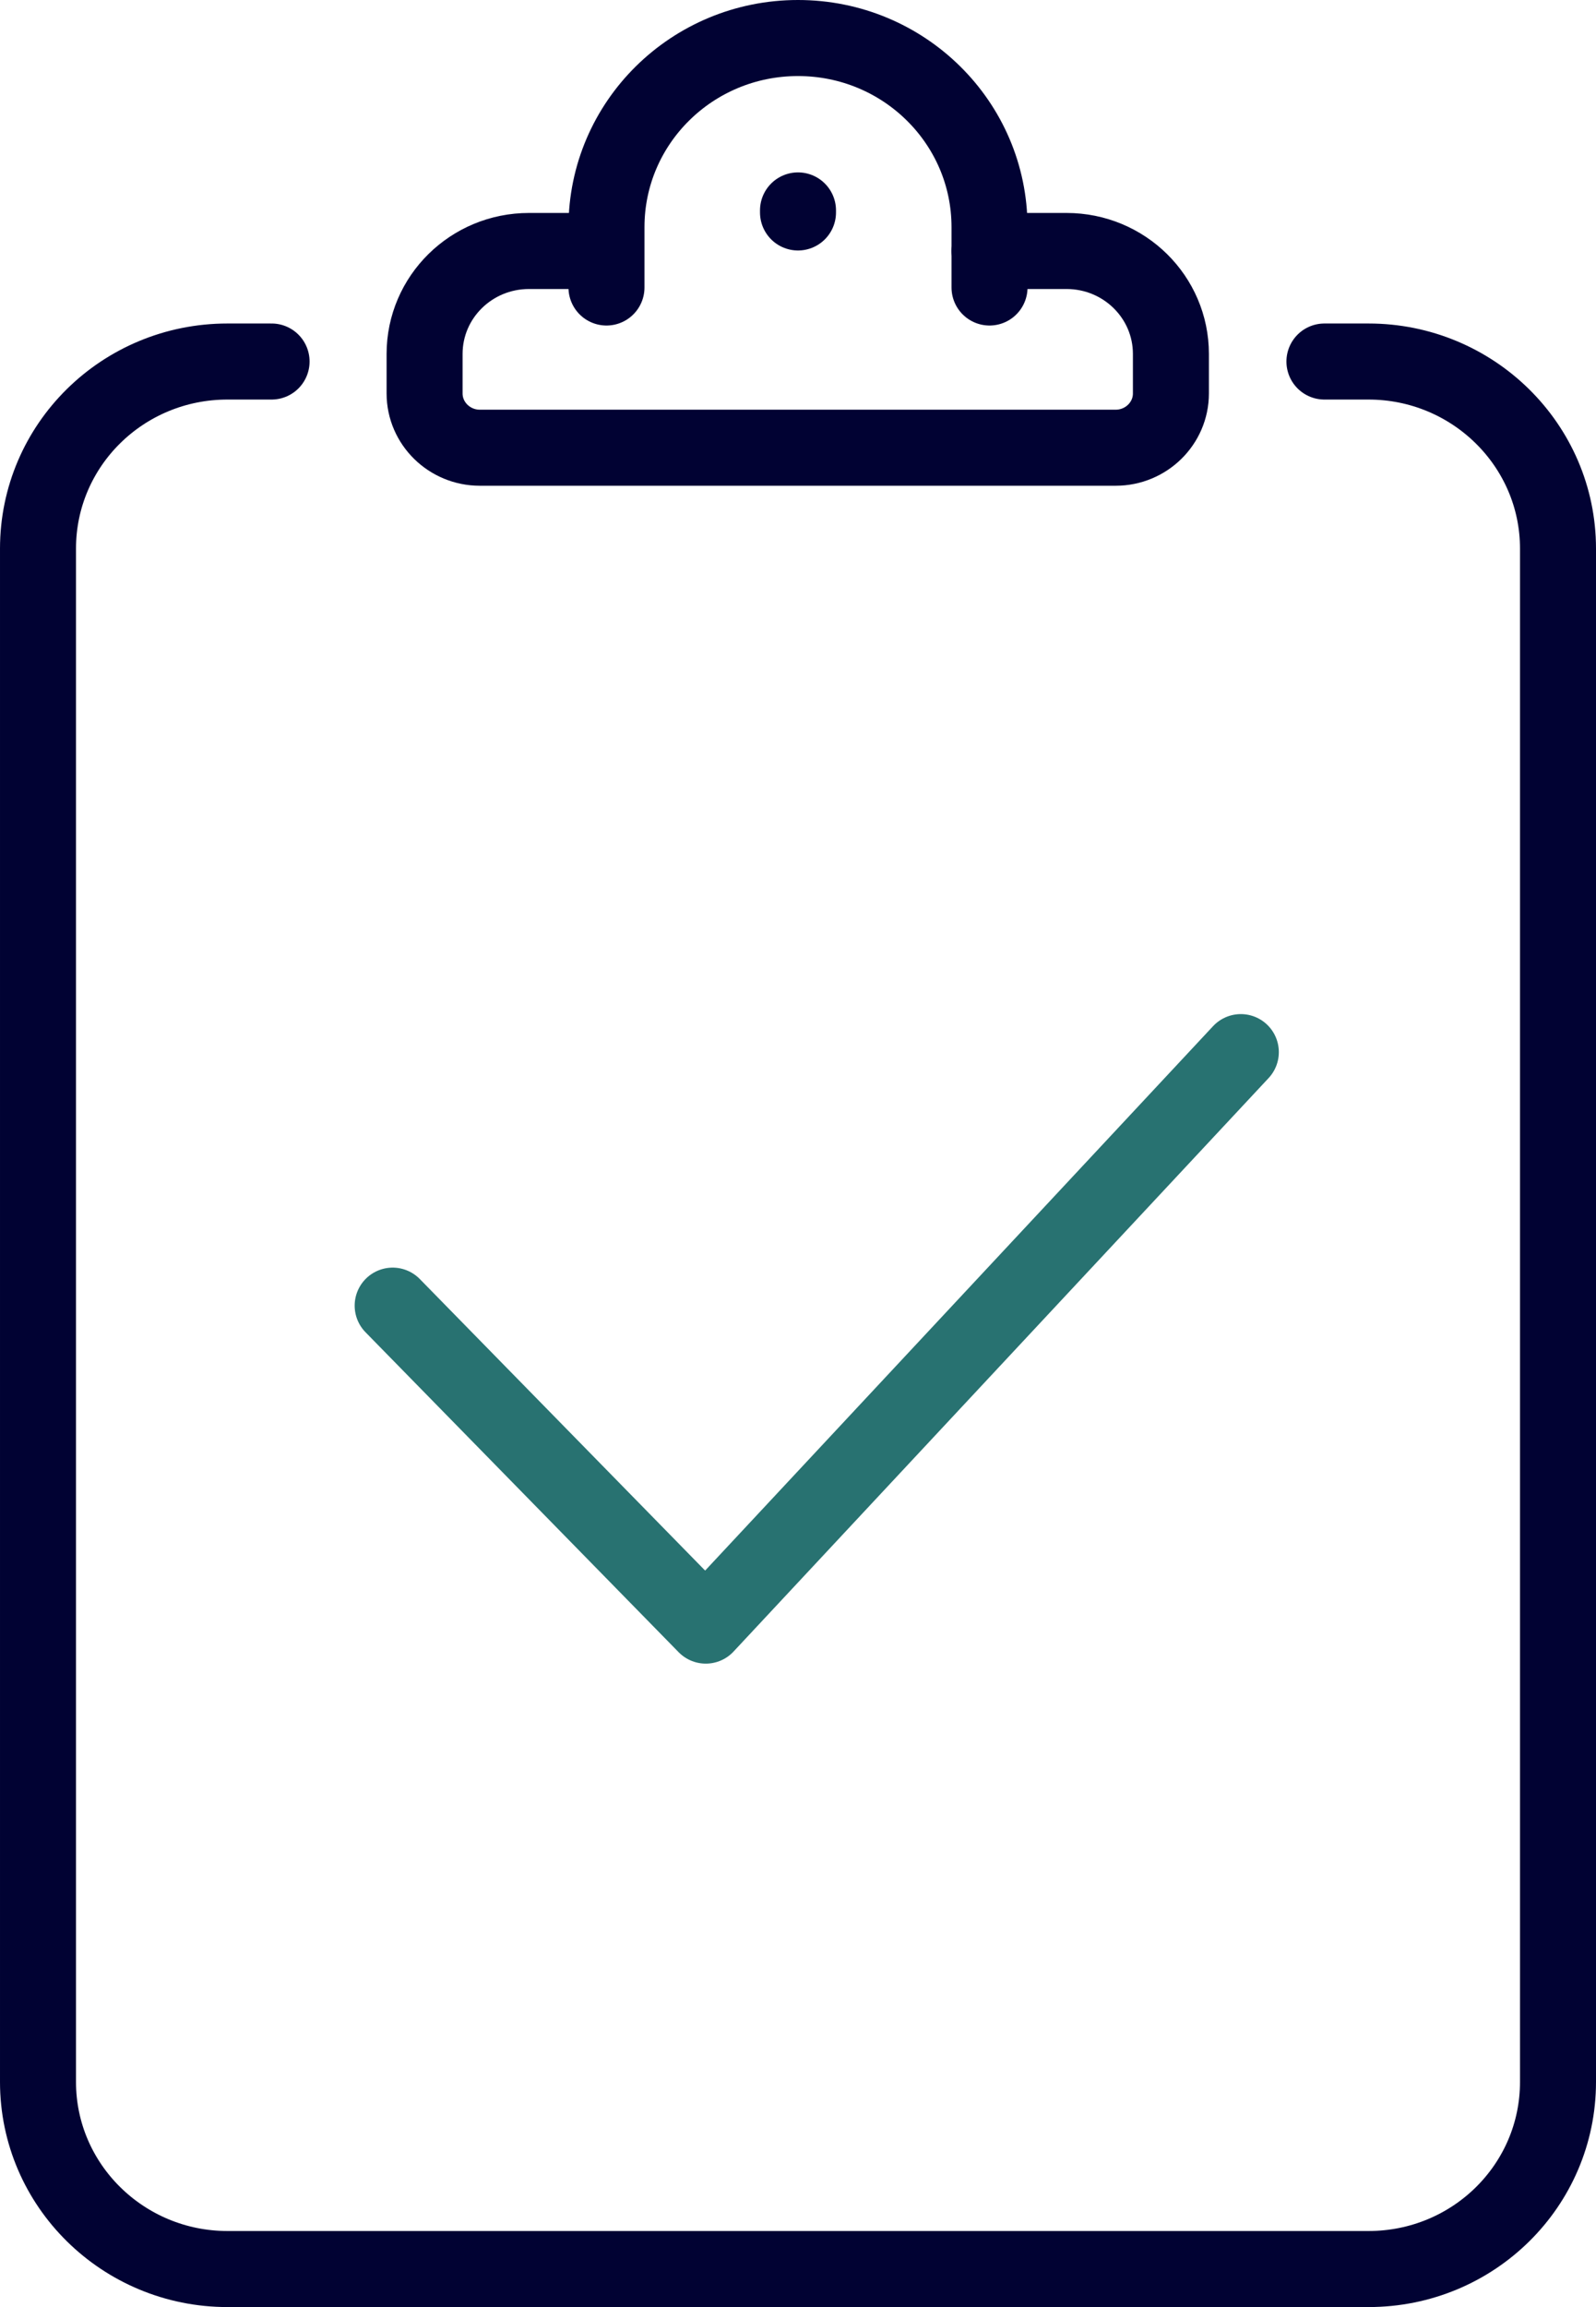 <?xml version="1.0" encoding="UTF-8"?>
<svg id="Layer_2" xmlns="http://www.w3.org/2000/svg" viewBox="0 0 31.5 45.5">
  <defs>
    <style>
      .cls-1 {
        stroke: #010233;
      }

      .cls-1, .cls-2 {
        fill: none;
        stroke-linecap: round;
        stroke-linejoin: round;
        stroke-width: 1.5px;
      }

      .cls-2 {
        stroke: #287271;
      }
    </style>
  </defs>
  <g id="_x38__x5F_Solution_Assurance">
    <g id="Solution_Assurance_x5F_Delivery_Assurance">
      <g>
        <path class="cls-1" d="M19.53,4.95h1.52c1.14,0,2.06.91,2.06,2.03v.78c0,.59-.49,1.07-1.09,1.07h-12.55c-.6,0-1.09-.48-1.09-1.07v-.78c0-1.12.92-2.03,2.06-2.03h1.52"/>
        <line class="cls-1" x1="15.75" y1="4.15" x2="15.75" y2="4.19"/>
        <path class="cls-1" d="M11.97,5.67v-1.19c0-2.06,1.69-3.73,3.78-3.73s3.78,1.67,3.78,3.73v1.19"/>
        <path class="cls-1" d="M5.36,7.13h-.87c-2.07,0-3.74,1.65-3.74,3.69v30.24c0,2.04,1.68,3.69,3.74,3.69h22.52c2.07,0,3.74-1.65,3.74-3.69V10.82c0-2.04-1.68-3.69-3.74-3.69h-.87"/>
      </g>
      <polyline class="cls-2" points="7.75 25.75 13.93 32.06 24.49 20.75"/>
    </g>
  </g>
</svg>